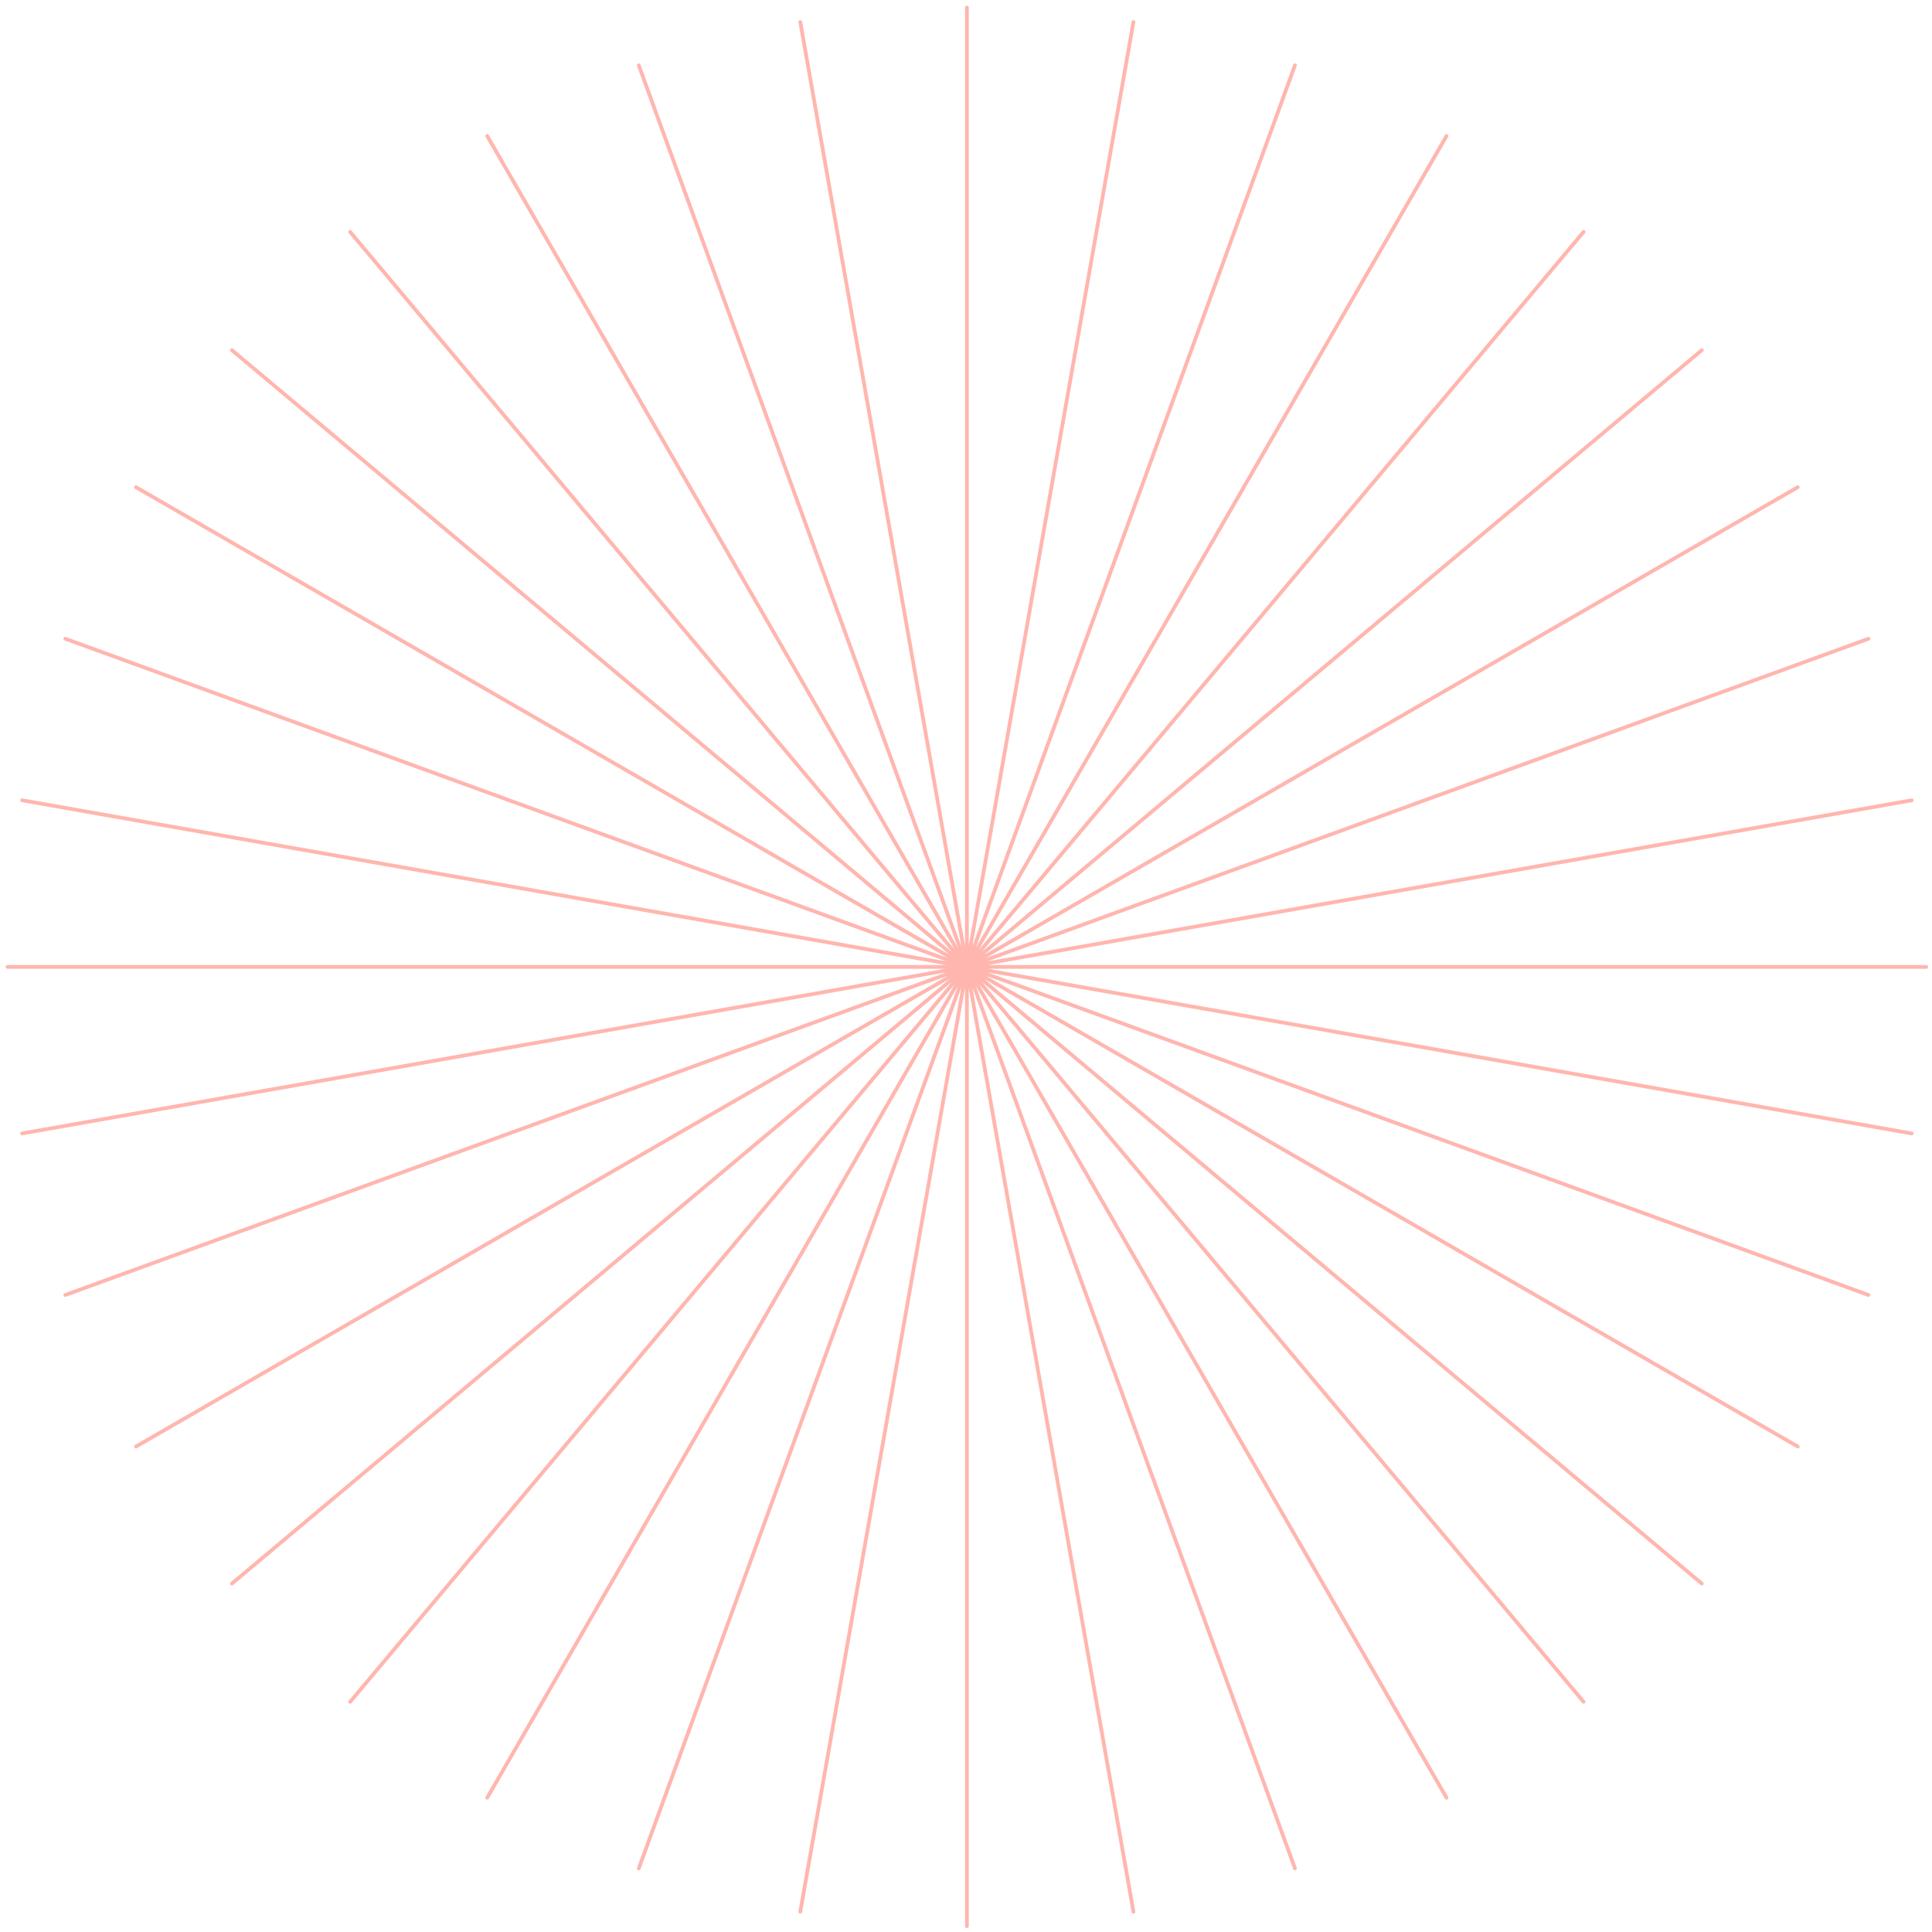 <svg width="258" height="258" viewBox="0 0 258 258" fill="none" xmlns="http://www.w3.org/2000/svg">
<path d="M129.12 1V257.23M106.87 2.94L151.36 255.29M85.3 8.72L172.93 249.51M65.06 18.16L193.17 240.07M46.76 30.97L211.47 227.26M30.97 46.76L227.26 211.47M18.16 65.06L240.07 193.17M8.73 85.3L249.51 172.93M2.95 106.87L255.29 151.36M1 129.12H257.23M2.95 151.36L255.29 106.87M8.73 172.93L249.51 85.3M18.16 193.17L240.07 65.06M30.97 211.47L227.26 46.76M46.76 227.26L211.47 30.97M65.06 240.07L193.17 18.16M85.3 249.51L172.93 8.72M106.87 255.29L151.36 2.94" stroke="#FFB6AF" stroke-width="0.5" stroke-linecap="round" stroke-linejoin="round"/>
</svg>
